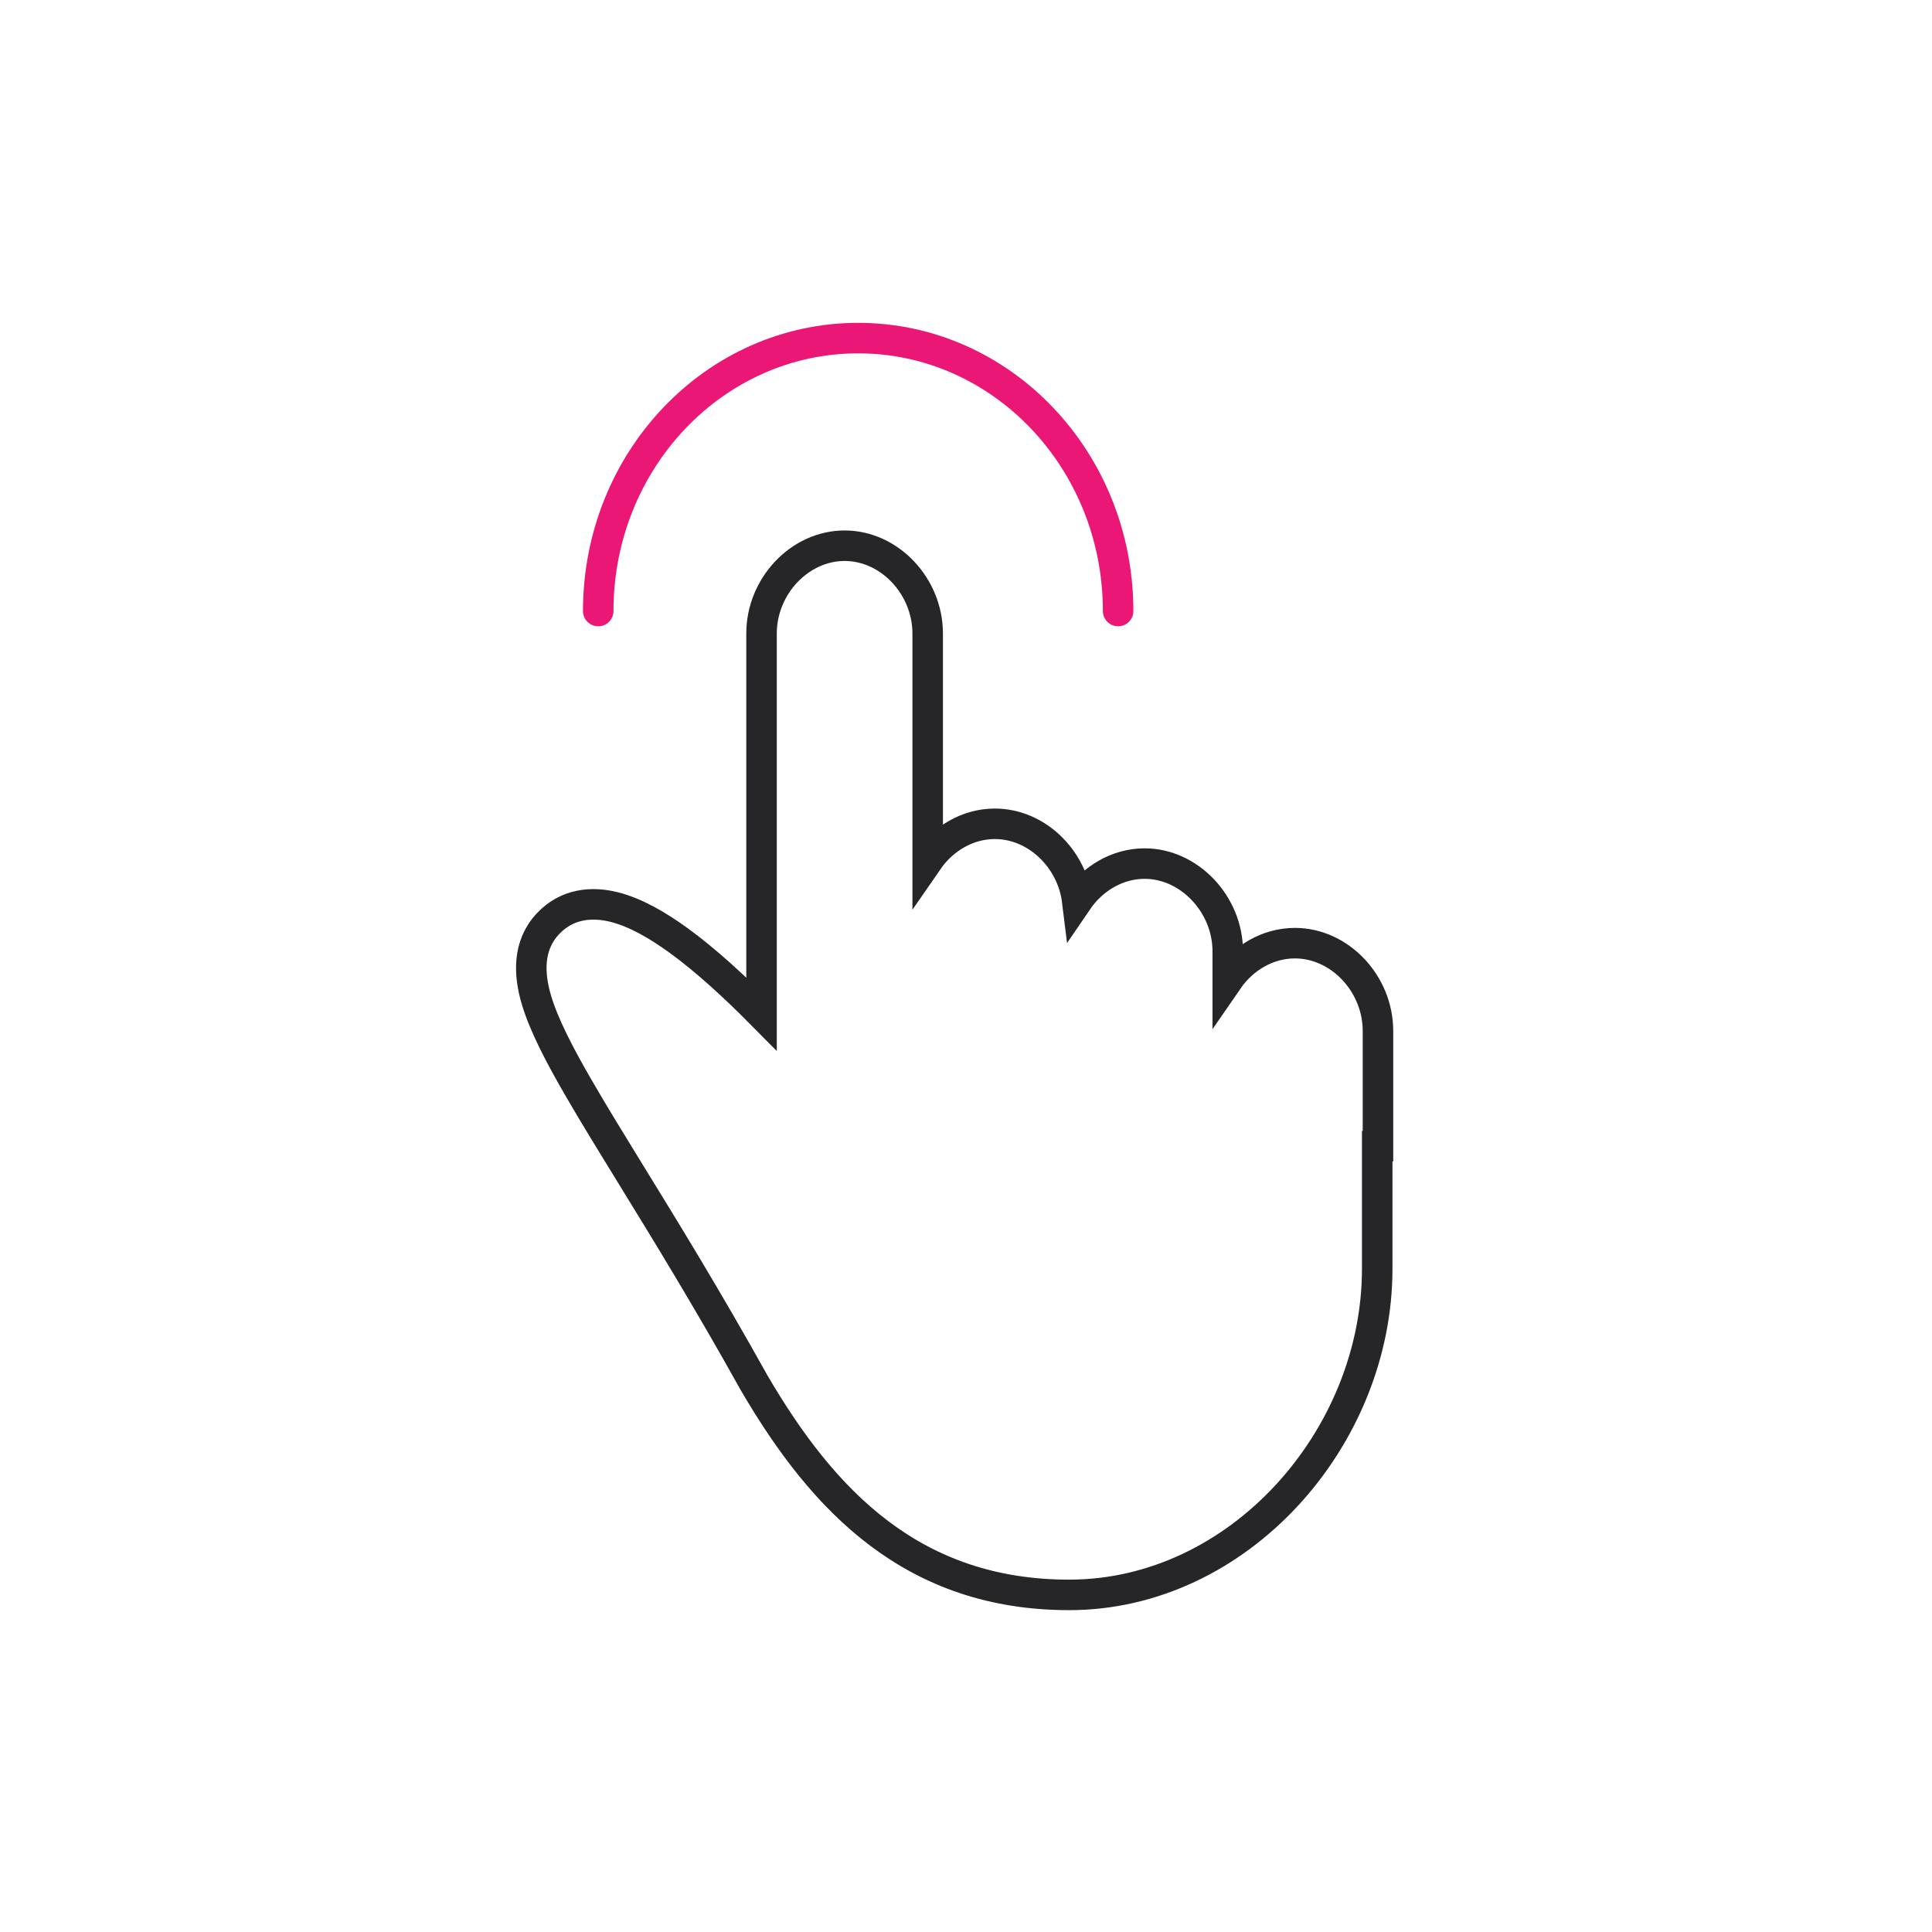 <svg width="95" height="95" viewBox="0 0 95 95" fill="none" xmlns="http://www.w3.org/2000/svg">
<path d="M37.072 67.979L37.079 67.991L37.086 68.004C38.783 70.907 40.734 73.52 43.239 75.405C45.77 77.31 48.804 78.424 52.573 78.424C60.906 78.424 67.72 70.727 67.72 62.391V56.358H67.757V54.977V50.692C67.757 48.376 65.886 46.377 63.671 46.377C62.333 46.377 61.121 47.106 60.371 48.195V46.78C60.371 44.458 58.476 42.464 56.285 42.464C54.939 42.464 53.72 43.203 52.971 44.302C52.716 42.215 50.964 40.508 48.917 40.508C47.579 40.508 46.367 41.238 45.616 42.326V31.15C45.616 28.833 43.746 26.834 41.531 26.834C39.316 26.834 37.446 28.833 37.446 31.15V49.857C36.103 48.5 34.703 47.216 33.38 46.253C32.34 45.497 31.249 44.865 30.203 44.602C29.122 44.33 27.892 44.418 26.95 45.416C25.927 46.5 26.01 47.926 26.374 49.158C26.739 50.39 27.499 51.855 28.467 53.525C29.204 54.798 30.068 56.204 31.045 57.792C32.742 60.552 34.778 63.862 37.072 67.979Z" stroke="#262629" stroke-width="1.5" stroke-miterlimit="10"/>
<path d="M54.98 30.046C54.98 22.634 49.258 16.625 42.198 16.625C35.139 16.625 29.416 22.634 29.416 30.046" stroke="#EA1777" stroke-width="1.5" stroke-linecap="round"/>
</svg>
